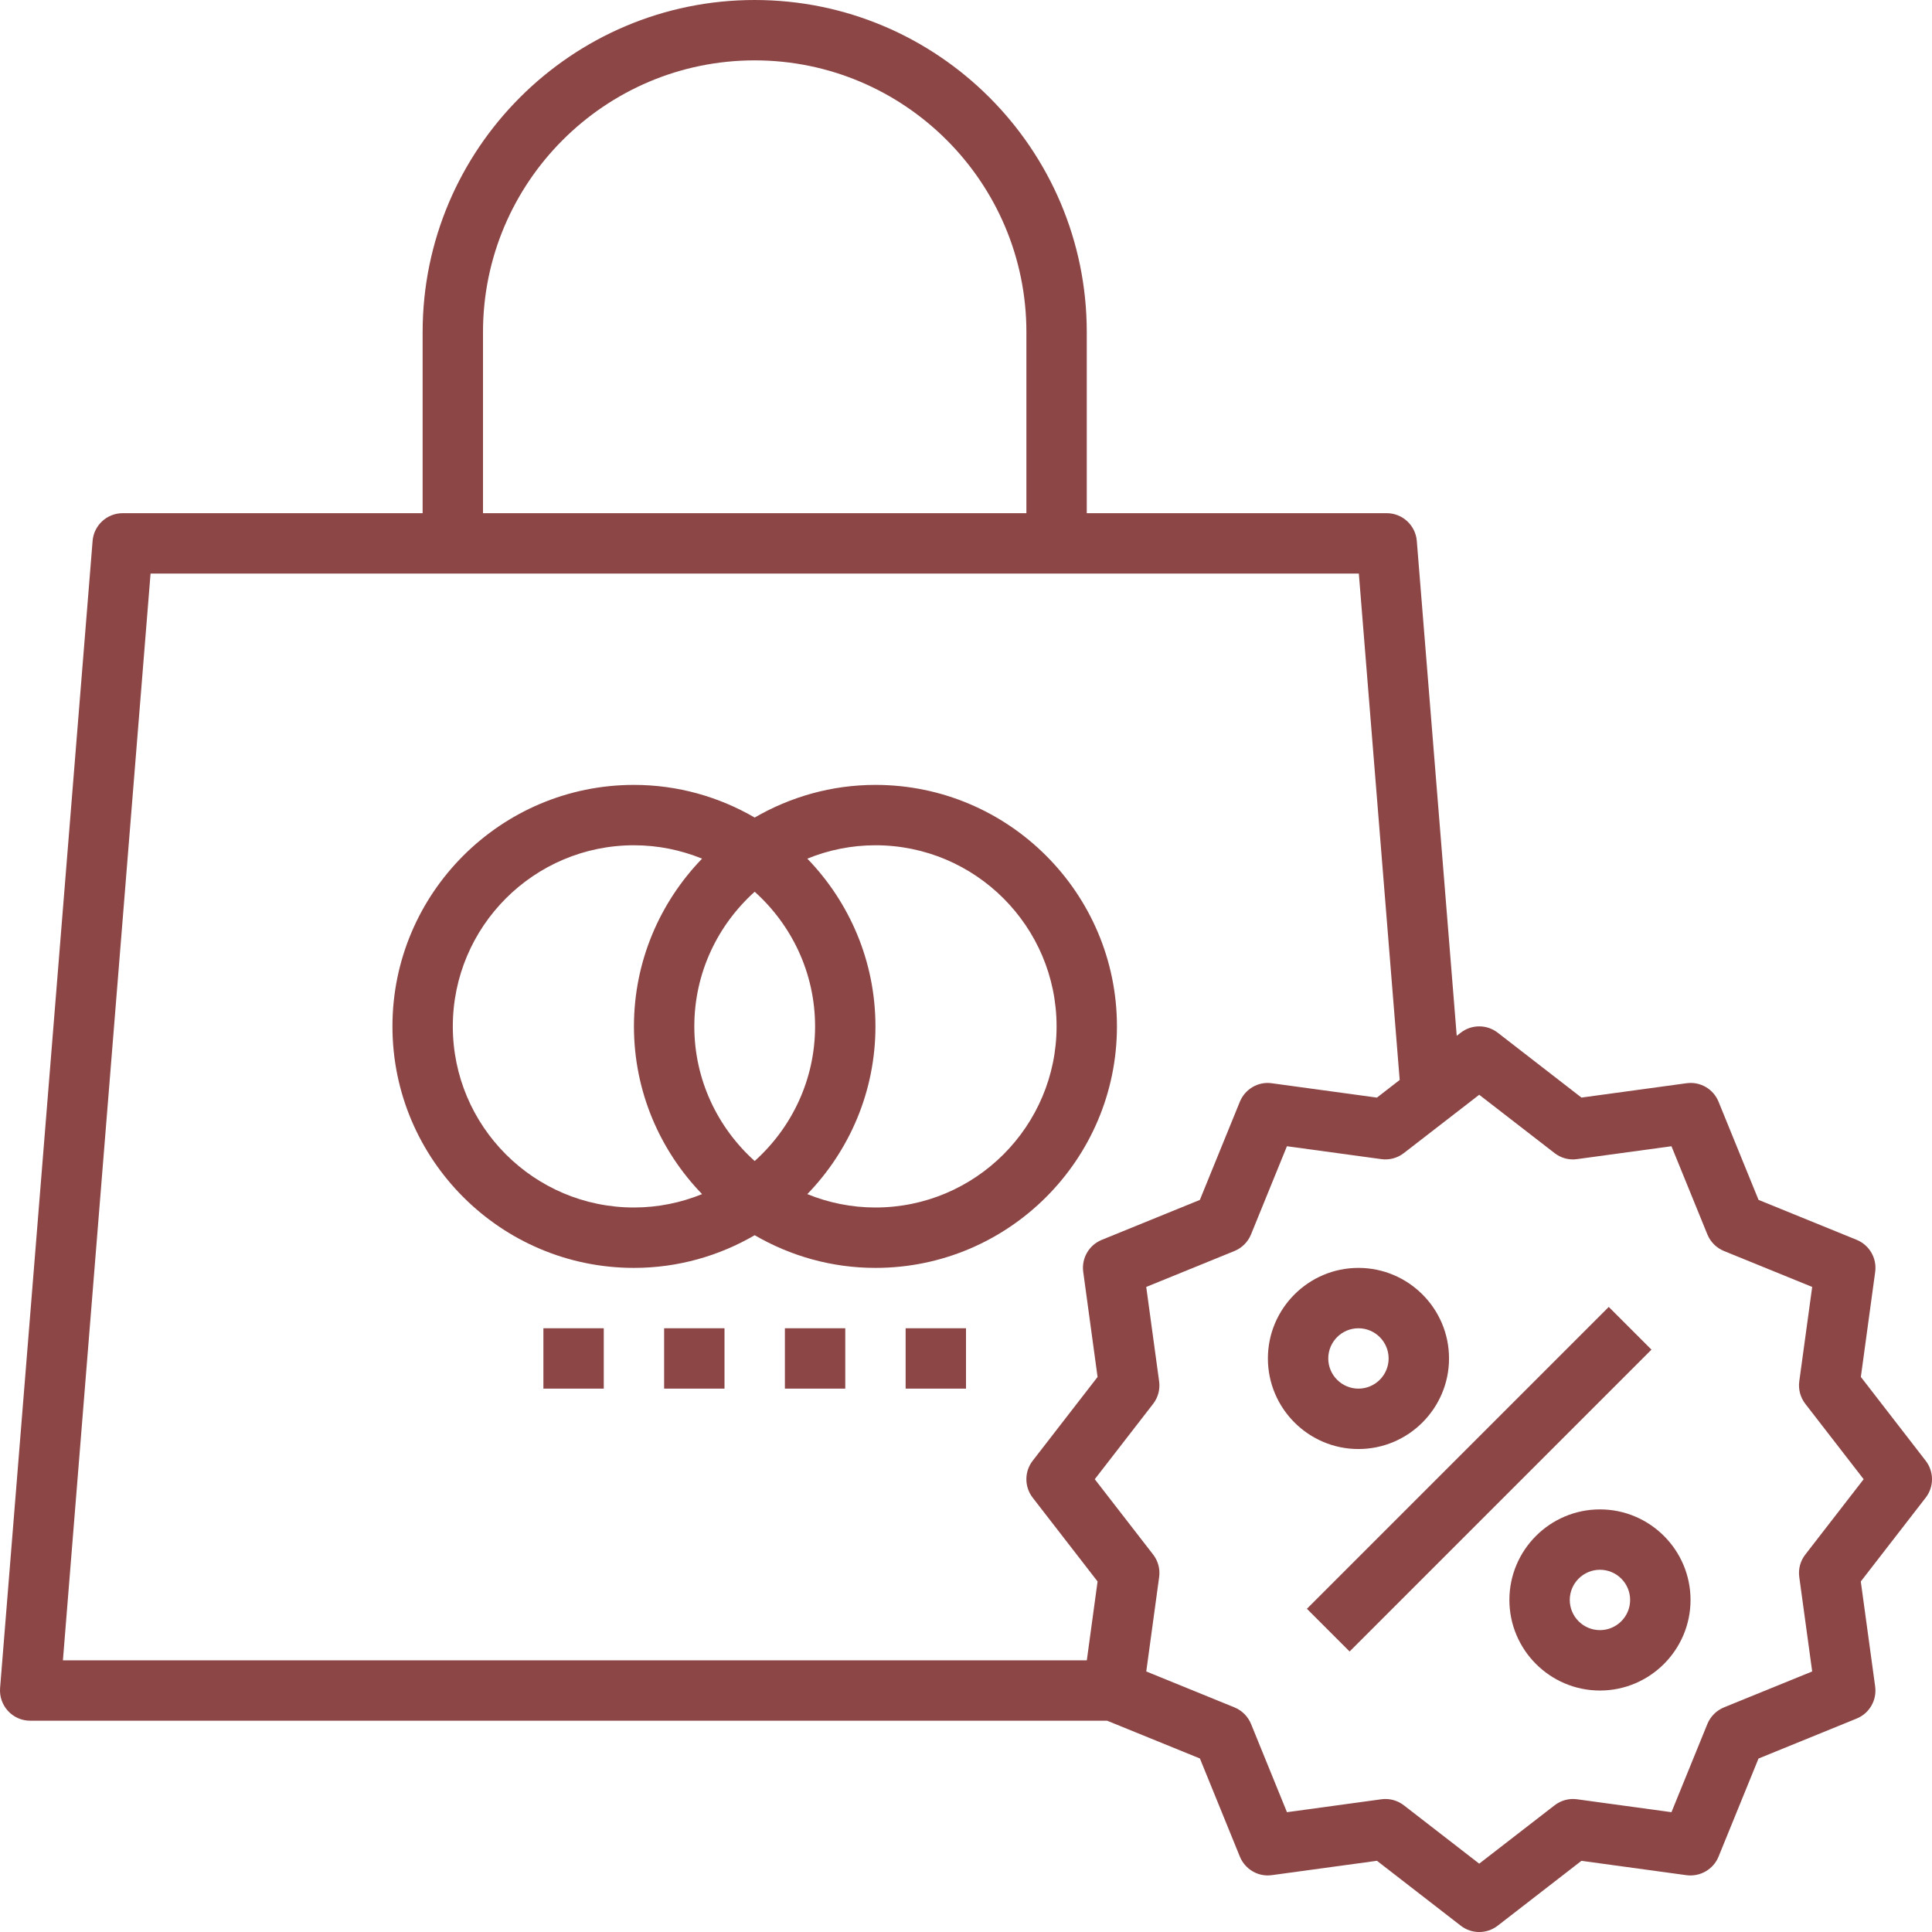 <svg width="69" height="69" viewBox="0 0 69 69" fill="none" xmlns="http://www.w3.org/2000/svg">
<g id="Group 7">
<path id="Vector" d="M66.459 49.176L66.971 45.425C67.037 44.938 66.766 44.467 66.31 44.28L62.805 42.853L61.377 39.348C61.192 38.893 60.725 38.619 60.232 38.687L56.481 39.199L53.49 36.882C53.102 36.581 52.558 36.581 52.169 36.882L52.026 36.993L50.6 19.319C50.555 18.76 50.087 18.328 49.525 18.328H38.813V11.86C38.813 5.321 33.492 0 26.953 0C20.415 0 15.094 5.321 15.094 11.86V18.328H4.382C3.82 18.328 3.352 18.76 3.307 19.319L0.003 60.288C-0.02 60.588 0.081 60.884 0.286 61.106C0.49 61.328 0.777 61.454 1.078 61.454H39.54L42.854 62.803L44.281 66.308C44.468 66.765 44.943 67.04 45.426 66.969L49.177 66.457L52.169 68.774C52.363 68.925 52.596 69.001 52.829 69.001C53.062 69.001 53.294 68.925 53.489 68.775L56.48 66.458L60.231 66.971C60.714 67.035 61.19 66.766 61.376 66.31L62.804 62.805L66.309 61.377C66.765 61.192 67.036 60.721 66.97 60.232L66.457 56.481L68.774 53.489C69.075 53.101 69.075 52.558 68.774 52.169L66.459 49.176ZM17.25 11.86C17.25 6.51 21.604 2.156 26.953 2.156C32.303 2.156 36.657 6.51 36.657 11.86V18.328H17.25V11.86ZM5.377 20.485H16.172H37.735H48.53L49.989 38.57L49.176 39.2L45.425 38.688C44.938 38.616 44.467 38.893 44.28 39.349L42.852 42.854L39.348 44.281C38.892 44.467 38.62 44.938 38.687 45.426L39.199 49.177L36.882 52.169C36.581 52.557 36.581 53.1 36.882 53.489L39.199 56.481L38.815 59.297H2.247L5.377 20.485ZM64.476 55.519C64.298 55.747 64.22 56.037 64.26 56.325L64.721 59.695L61.57 60.978C61.302 61.088 61.088 61.302 60.978 61.57L59.695 64.721L56.326 64.26C56.039 64.219 55.749 64.299 55.52 64.476L52.829 66.559L50.139 64.476C49.949 64.328 49.716 64.25 49.479 64.25C49.431 64.25 49.382 64.254 49.334 64.26L45.963 64.721L44.68 61.57C44.57 61.302 44.357 61.088 44.088 60.978L40.938 59.695L41.398 56.325C41.438 56.038 41.36 55.748 41.183 55.519L39.099 52.829L41.182 50.139C41.36 49.91 41.437 49.62 41.397 49.332L40.937 45.962L44.087 44.679C44.356 44.569 44.569 44.356 44.679 44.087L45.962 40.937L49.331 41.397C49.618 41.438 49.909 41.359 50.138 41.181L52.829 39.099L55.519 41.181C55.747 41.359 56.038 41.439 56.325 41.397L59.695 40.937L60.978 44.087C61.088 44.356 61.302 44.569 61.57 44.679L64.721 45.962L64.26 49.331C64.22 49.618 64.299 49.908 64.476 50.138L66.559 52.829L64.476 55.519Z" fill="#8C4646"/>
<path id="Vector_2" d="M57.456 46.676L46.675 57.457L48.2 58.982L58.981 48.201L57.456 46.676Z" fill="#8C4646"/>
<path id="Vector_3" d="M51.751 48.516C51.751 46.733 50.299 45.282 48.516 45.282C46.733 45.282 45.282 46.733 45.282 48.516C45.282 50.299 46.733 51.751 48.516 51.751C50.299 51.751 51.751 50.299 51.751 48.516ZM47.438 48.516C47.438 47.922 47.922 47.438 48.516 47.438C49.11 47.438 49.594 47.922 49.594 48.516C49.594 49.11 49.11 49.594 48.516 49.594C47.922 49.594 47.438 49.11 47.438 48.516Z" fill="#8C4646"/>
<path id="Vector_4" d="M57.141 53.907C55.358 53.907 53.907 55.358 53.907 57.141C53.907 58.924 55.358 60.376 57.141 60.376C58.924 60.376 60.376 58.924 60.376 57.141C60.376 55.358 58.924 53.907 57.141 53.907ZM57.141 58.219C56.547 58.219 56.063 57.735 56.063 57.141C56.063 56.547 56.547 56.063 57.141 56.063C57.735 56.063 58.219 56.547 58.219 57.141C58.219 57.735 57.735 58.219 57.141 58.219Z" fill="#8C4646"/>
<path id="Vector_5" d="M39.891 36.657C39.891 31.901 36.022 28.032 31.266 28.032C29.694 28.032 28.224 28.461 26.953 29.198C25.683 28.461 24.213 28.032 22.641 28.032C17.885 28.032 14.016 31.901 14.016 36.657C14.016 41.412 17.885 45.282 22.641 45.282C24.213 45.282 25.683 44.853 26.953 44.115C28.224 44.853 29.694 45.282 31.266 45.282C36.022 45.282 39.891 41.412 39.891 36.657ZM29.11 36.657C29.11 38.566 28.273 40.279 26.953 41.465C25.634 40.28 24.797 38.567 24.797 36.657C24.797 34.746 25.634 33.034 26.953 31.848C28.273 33.034 29.11 34.747 29.11 36.657ZM16.172 36.657C16.172 33.089 19.073 30.188 22.641 30.188C23.501 30.188 24.322 30.36 25.074 30.666C23.571 32.22 22.641 34.33 22.641 36.657C22.641 38.983 23.571 41.093 25.074 42.647C24.322 42.953 23.501 43.125 22.641 43.125C19.073 43.125 16.172 40.224 16.172 36.657ZM31.266 43.125C30.406 43.125 29.585 42.953 28.833 42.647C30.336 41.093 31.266 38.983 31.266 36.657C31.266 34.33 30.336 32.22 28.833 30.666C29.585 30.36 30.406 30.188 31.266 30.188C34.834 30.188 37.735 33.089 37.735 36.657C37.735 40.224 34.834 43.125 31.266 43.125Z" fill="#8C4646"/>
<path id="Vector_6" d="M21.563 47.438H19.407V49.594H21.563V47.438Z" fill="#8C4646"/>
<path id="Vector_7" d="M25.875 47.438H23.719V49.594H25.875V47.438Z" fill="#8C4646"/>
<path id="Vector_8" d="M30.188 47.438H28.032V49.594H30.188V47.438Z" fill="#8C4646"/>
<path id="Vector_9" d="M34.5 47.438H32.344V49.594H34.5V47.438Z" fill="#8C4646"/>
</g>
</svg>
